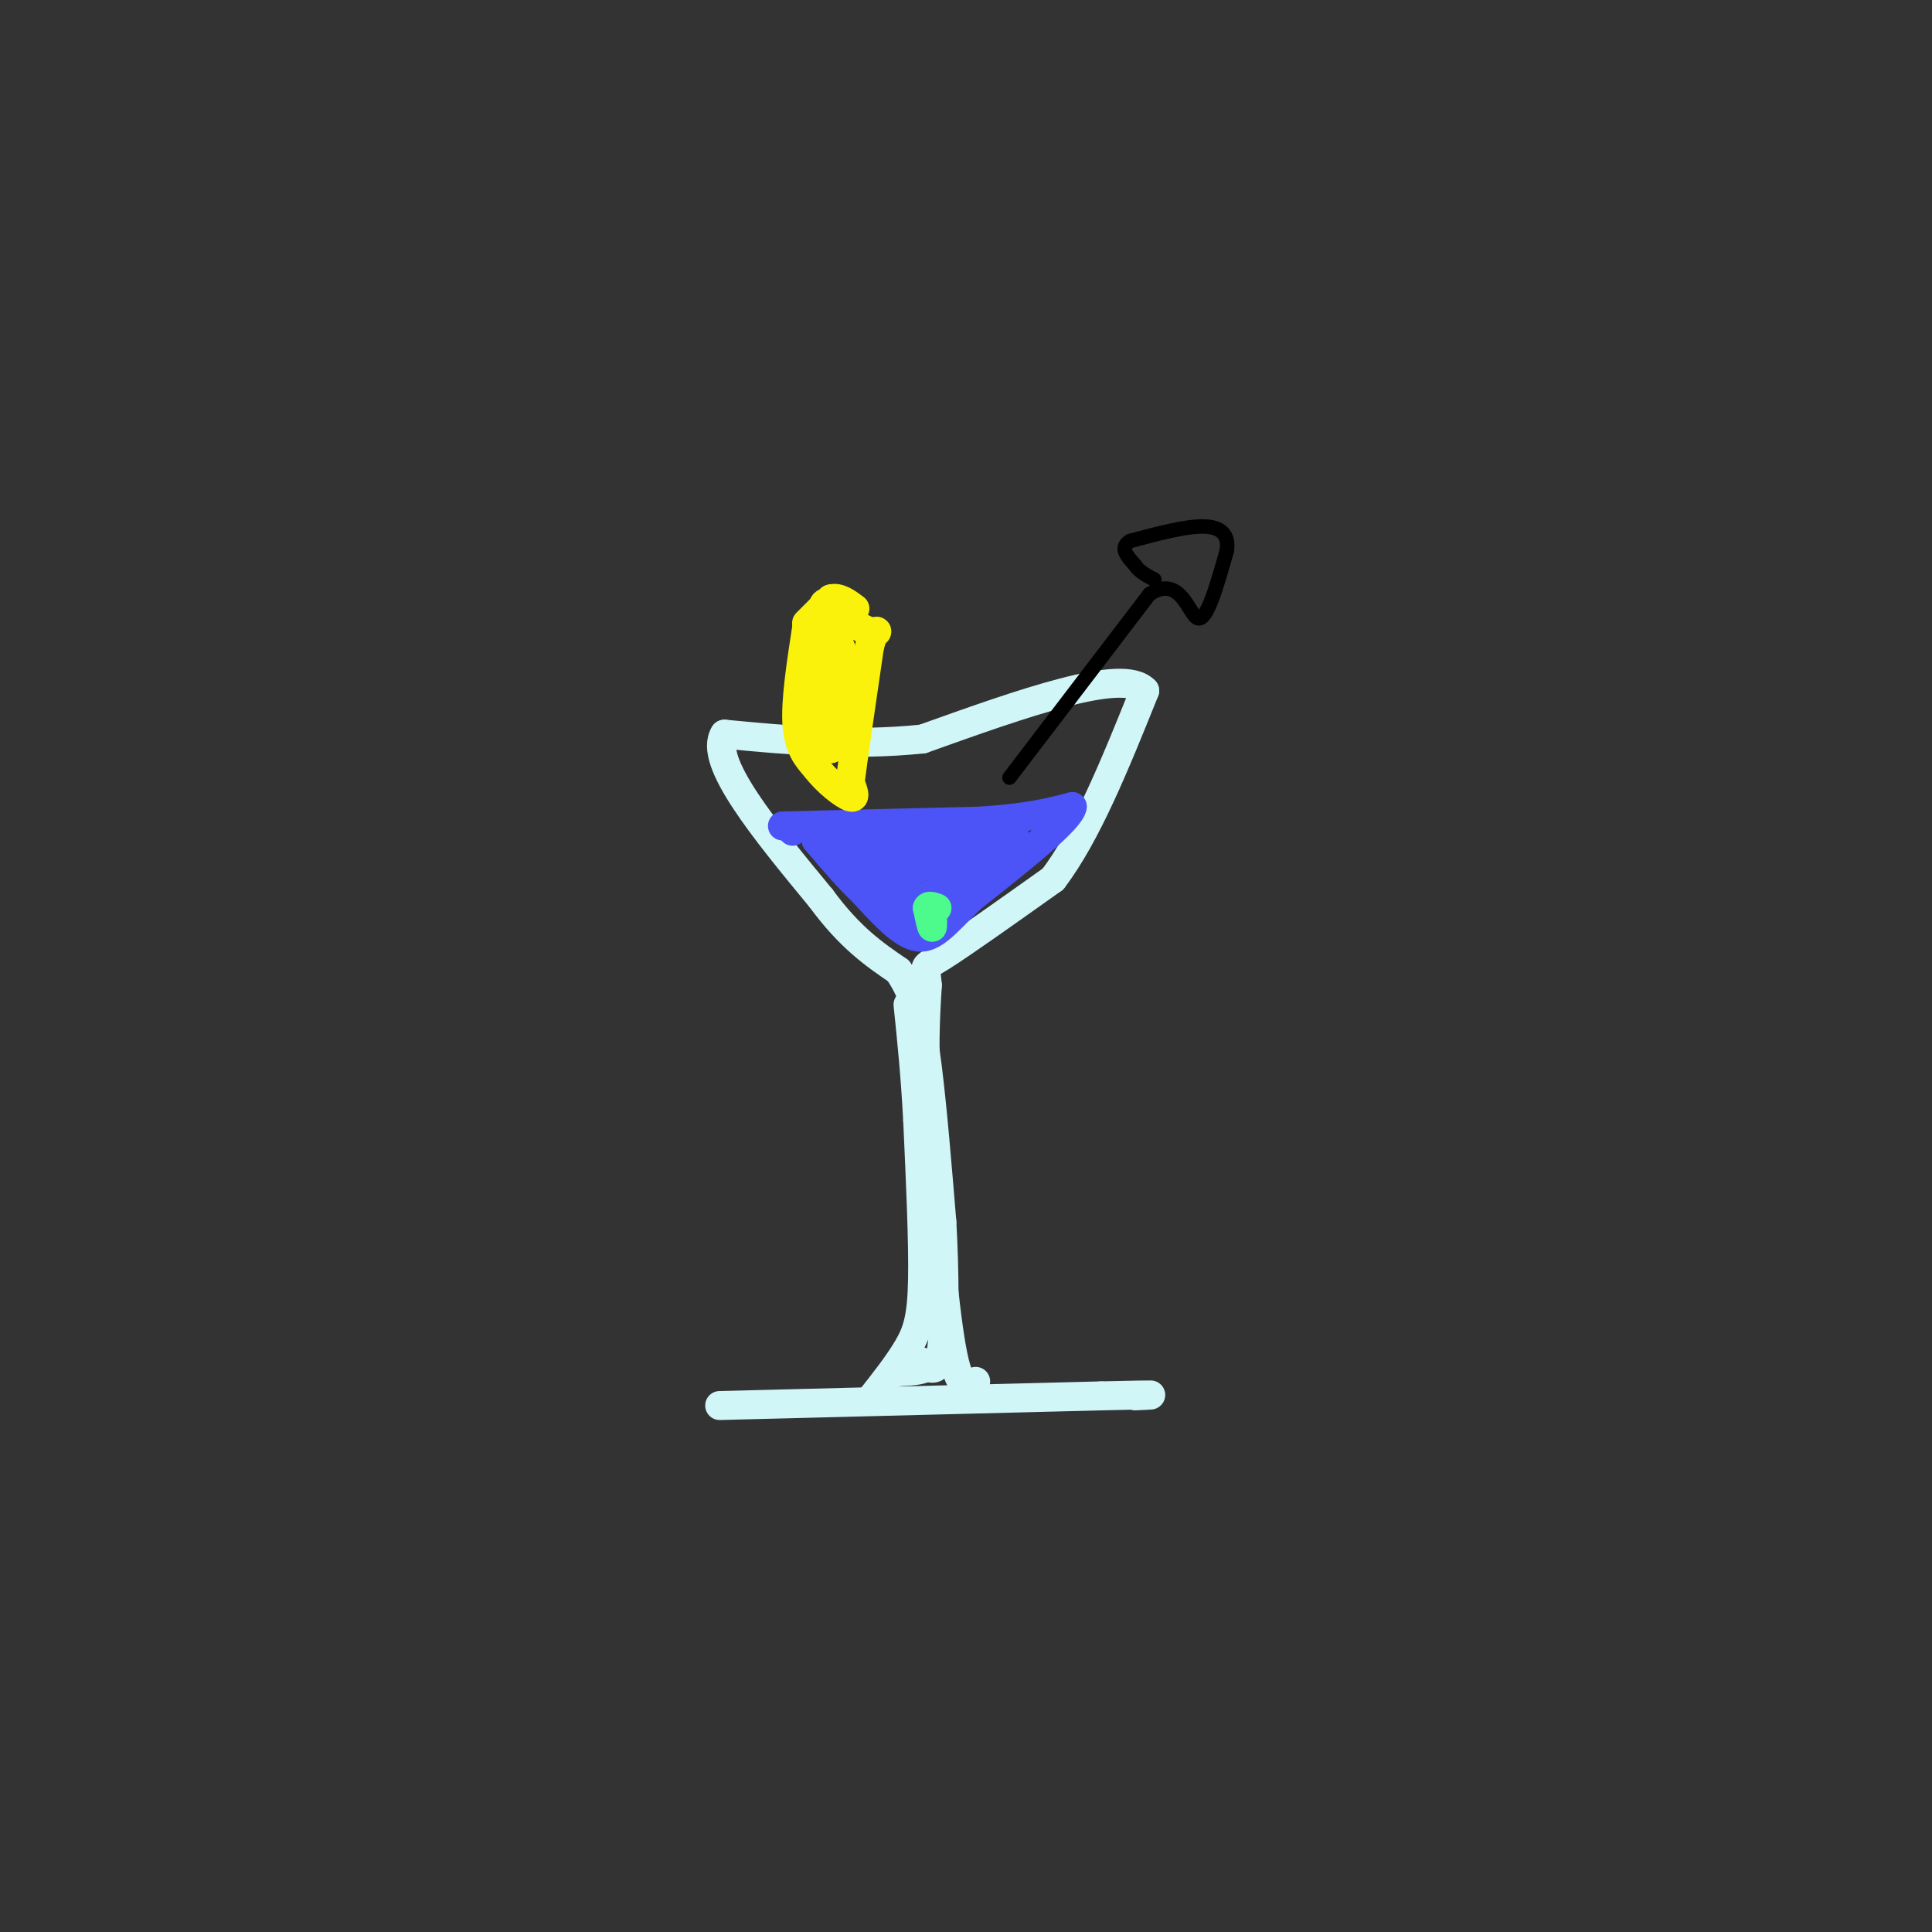 <svg viewBox='0 0 400 400' version='1.1' xmlns='http://www.w3.org/2000/svg' xmlns:xlink='http://www.w3.org/1999/xlink'><rect x="0" y="0" width="400" height="400" fill="#333333" stroke="none"/><g fill='none' stroke='rgb(208,246,247)' stroke-width='6' stroke-linecap='round' stroke-linejoin='round'><path d='M149,291c0.000,0.000 79.000,-2.000 79,-2'/><path d='M228,289c14.333,-0.333 10.667,-0.167 7,0'/><path d='M180,290c3.022,-3.822 6.044,-7.644 8,-11c1.956,-3.356 2.844,-6.244 3,-14c0.156,-7.756 -0.422,-20.378 -1,-33'/><path d='M190,232c-0.500,-9.500 -1.250,-16.750 -2,-24'/><path d='M202,286c-1.667,1.167 -3.333,2.333 -5,-7c-1.667,-9.333 -3.333,-29.167 -5,-49'/><path d='M192,230c-0.833,-12.500 -0.417,-19.250 0,-26'/><path d='M192,204c-0.356,-4.667 -1.244,-3.333 3,-6c4.244,-2.667 13.622,-9.333 23,-16'/><path d='M218,182c7.000,-9.167 13.000,-24.083 19,-39'/><path d='M237,143c-4.500,-4.833 -25.250,2.583 -46,10'/><path d='M191,153c-14.500,1.500 -27.750,0.250 -41,-1'/><path d='M150,152c-3.500,5.500 8.250,19.750 20,34'/><path d='M170,186c6.000,8.167 11.000,11.583 16,15'/><path d='M186,201c3.689,5.356 4.911,11.244 6,20c1.089,8.756 2.044,20.378 3,32'/><path d='M195,253c0.600,10.578 0.600,21.022 0,26c-0.600,4.978 -1.800,4.489 -3,4'/><path d='M192,283c-1.500,0.833 -3.750,0.917 -6,1'/><path d='M186,284c-0.167,-0.167 2.417,-1.083 5,-2'/></g>
<g fill='none' stroke='rgb(76,83,247)' stroke-width='6' stroke-linecap='round' stroke-linejoin='round'><path d='M162,171c0.000,0.000 41.000,-1.000 41,-1'/><path d='M203,170c10.000,-0.667 14.500,-1.833 19,-3'/><path d='M222,167c-0.333,2.667 -10.667,10.833 -21,19'/><path d='M201,186c-5.222,5.133 -7.778,8.467 -11,8c-3.222,-0.467 -7.111,-4.733 -11,-9'/><path d='M179,185c-3.500,-3.333 -6.750,-7.167 -10,-11'/><path d='M169,174c5.378,-2.289 23.822,-2.511 29,-1c5.178,1.511 -2.911,4.756 -11,8'/><path d='M187,181c3.533,-1.911 17.867,-10.689 21,-11c3.133,-0.311 -4.933,7.844 -13,16'/><path d='M195,186c-2.557,3.333 -2.450,3.667 -4,2c-1.550,-1.667 -4.756,-5.333 -5,-5c-0.244,0.333 2.473,4.667 2,6c-0.473,1.333 -4.135,-0.333 -7,-3c-2.865,-2.667 -4.932,-6.333 -7,-10'/><path d='M174,176c1.929,0.012 10.250,5.042 12,5c1.750,-0.042 -3.071,-5.155 -4,-6c-0.929,-0.845 2.036,2.577 5,6'/><path d='M187,181c0.022,-1.600 -2.422,-8.600 -2,-10c0.422,-1.400 3.711,2.800 7,7'/><path d='M192,178c4.167,0.333 11.083,-2.333 18,-5'/><path d='M210,173c-0.711,1.978 -11.489,9.422 -17,12c-5.511,2.578 -5.756,0.289 -6,-2'/><path d='M187,183c-2.333,-1.000 -5.167,-2.500 -8,-4'/><path d='M164,172c0.000,0.000 0.100,0.100 0.1,0.1'/></g>
<g fill='none' stroke='rgb(77,250,140)' stroke-width='6' stroke-linecap='round' stroke-linejoin='round'><path d='M193,188c0.083,2.000 0.167,4.000 0,4c-0.167,0.000 -0.583,-2.000 -1,-4'/><path d='M192,188c0.167,-0.667 1.083,-0.333 2,0'/></g>
<g fill='none' stroke='rgb(251,242,11)' stroke-width='6' stroke-linecap='round' stroke-linejoin='round'><path d='M167,130c-1.167,7.583 -2.333,15.167 -2,20c0.333,4.833 2.167,6.917 4,9'/><path d='M169,159c2.178,2.867 5.622,5.533 7,6c1.378,0.467 0.689,-1.267 0,-3'/><path d='M176,162c0.667,-5.167 2.333,-16.583 4,-28'/><path d='M180,134c1.200,-4.844 2.200,-2.956 1,-3c-1.200,-0.044 -4.600,-2.022 -8,-4'/><path d='M173,127c-1.778,-1.689 -2.222,-3.911 -3,0c-0.778,3.911 -1.889,13.956 -3,24'/><path d='M167,151c0.405,-1.702 2.917,-17.958 4,-19c1.083,-1.042 0.738,13.131 1,16c0.262,2.869 1.131,-5.565 2,-14'/><path d='M174,134c0.714,2.655 1.500,16.292 2,17c0.500,0.708 0.714,-11.512 0,-13c-0.714,-1.488 -2.357,7.756 -4,17'/><path d='M172,155c-1.111,-1.489 -1.889,-13.711 -2,-16c-0.111,-2.289 0.444,5.356 1,13'/><path d='M167,129c0.000,0.000 5.000,-5.000 5,-5'/><path d='M172,124c1.667,-0.500 3.333,0.750 5,2'/></g>
<g fill='none' stroke='rgb(0,0,0)' stroke-width='3' stroke-linecap='round' stroke-linejoin='round'><path d='M209,161c0.000,0.000 29.000,-38.000 29,-38'/><path d='M238,123c6.467,-4.178 8.133,4.378 10,5c1.867,0.622 3.933,-6.689 6,-14'/><path d='M254,114c0.489,-3.422 -1.289,-4.978 -5,-5c-3.711,-0.022 -9.356,1.489 -15,3'/><path d='M234,112c-2.333,1.333 -0.667,3.167 1,5'/><path d='M235,117c0.833,1.333 2.417,2.167 4,3'/></g>
</svg>